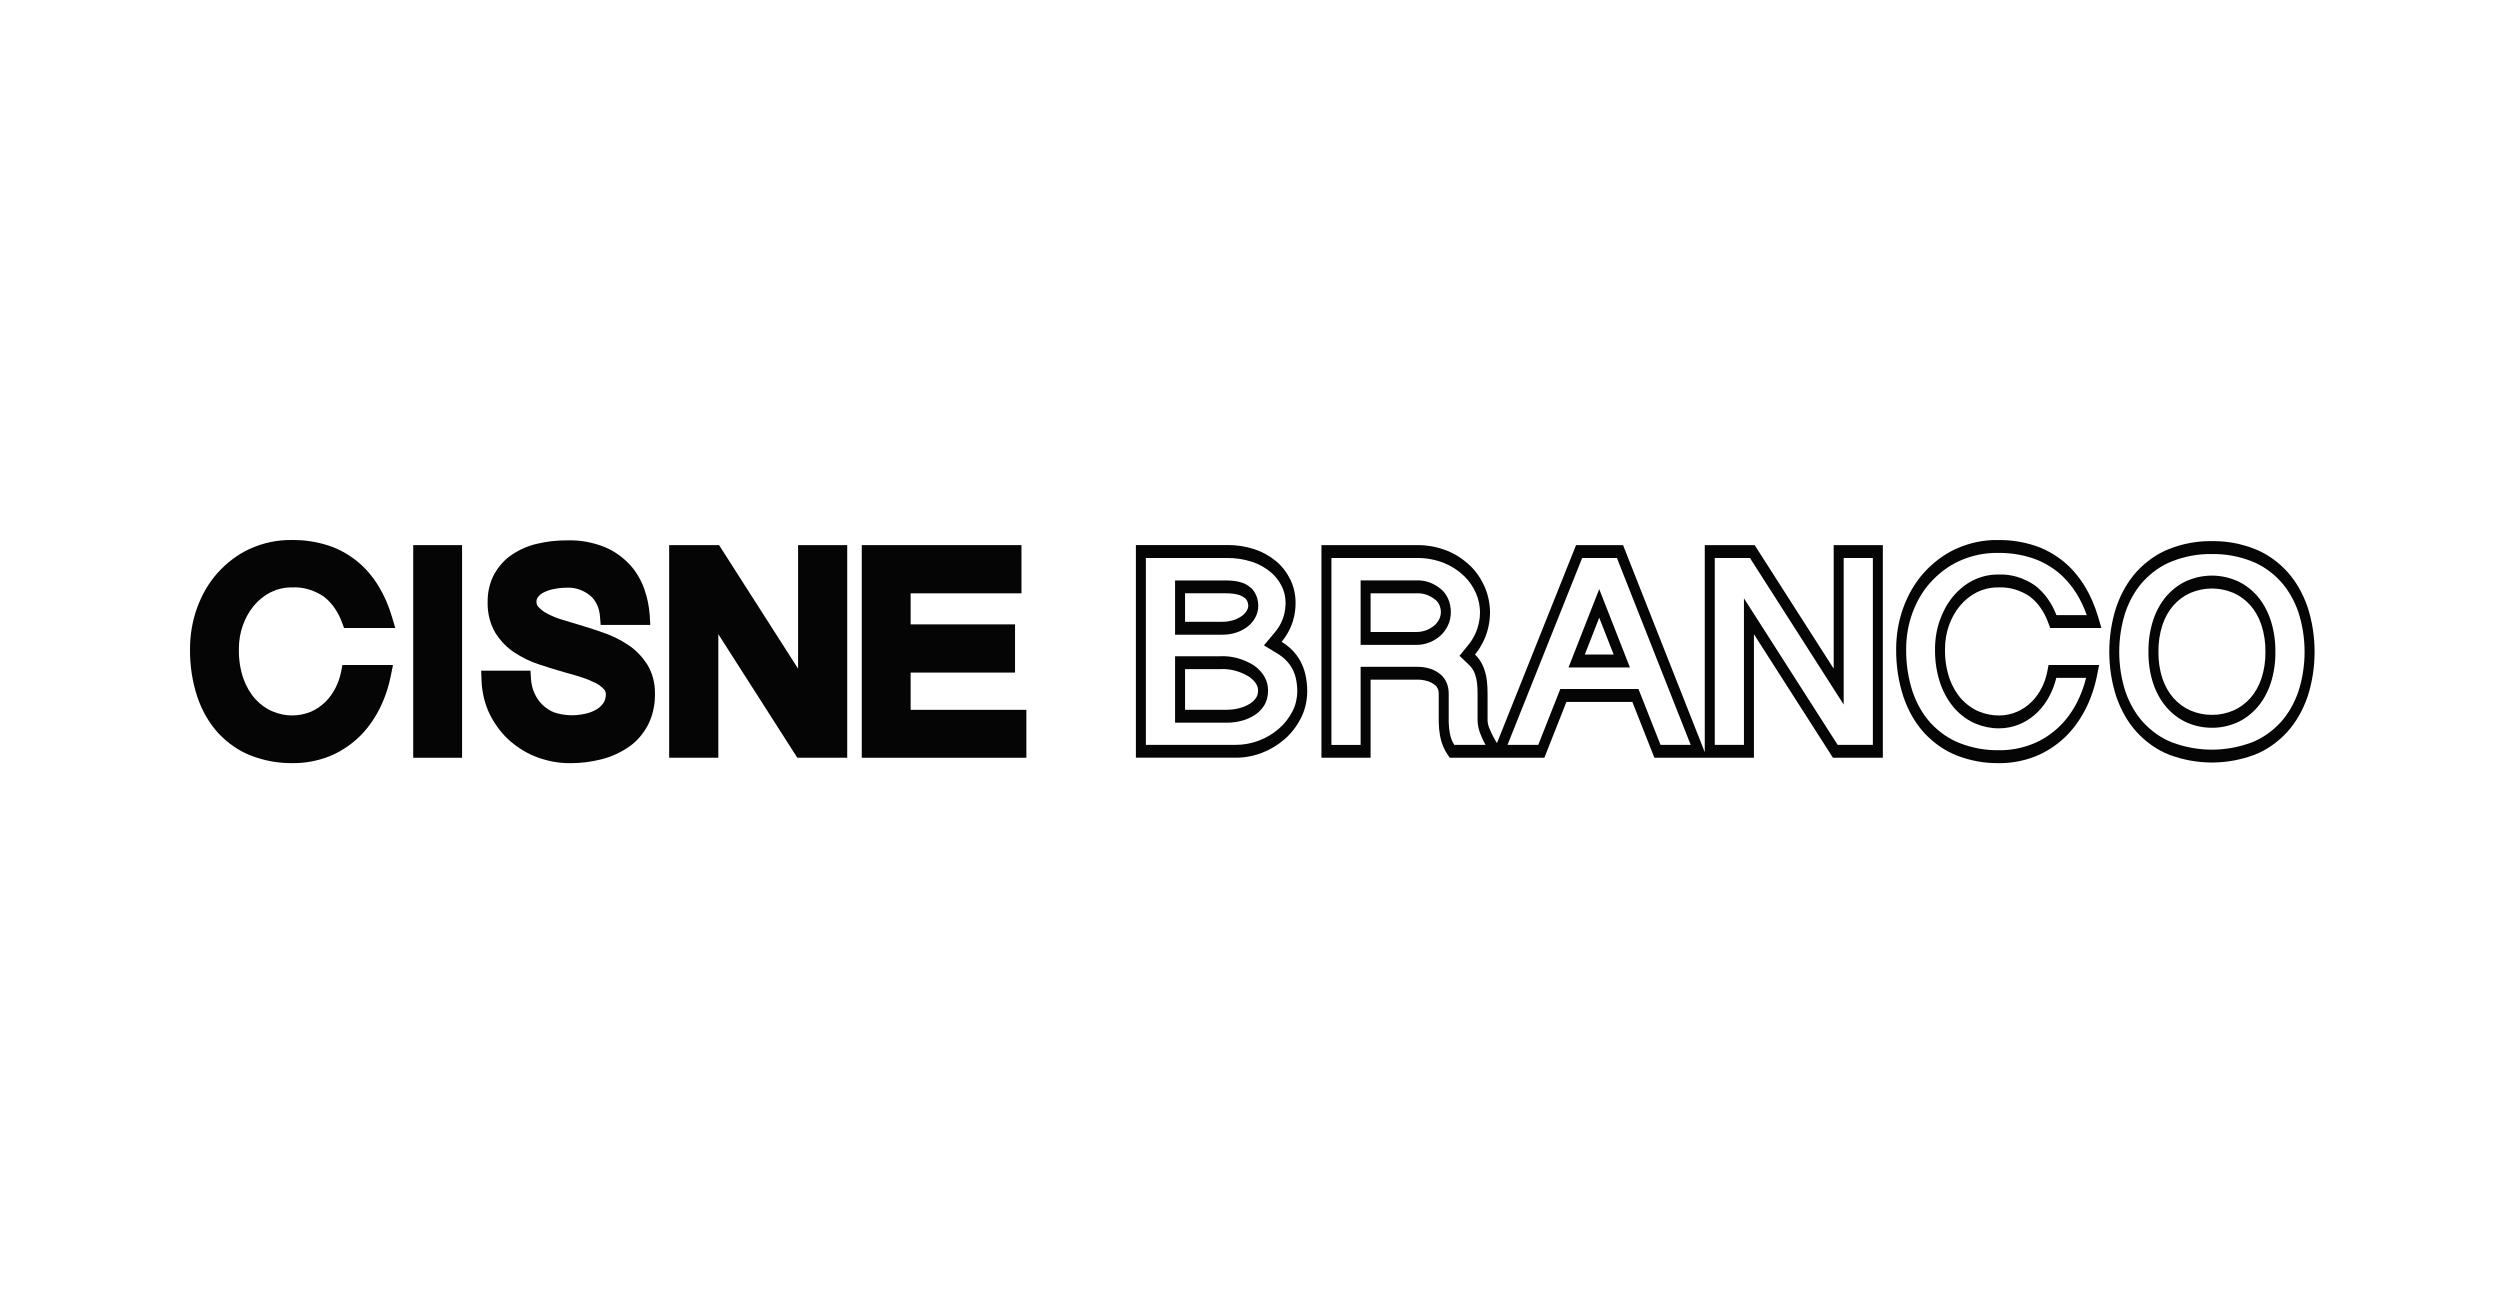 <svg width="250" height="130" viewBox="0 0 250 130" fill="none" xmlns="http://www.w3.org/2000/svg">
<path d="M25.363 60.599C25.851 60.012 26.421 59.551 27.043 59.241C27.733 58.899 28.466 58.73 29.205 58.74C30.296 58.684 31.38 58.994 32.351 59.638C33.174 60.257 33.828 61.19 34.223 62.309L34.408 62.8H39.527L39.183 61.64C38.855 60.532 38.398 59.496 37.828 58.566C37.235 57.608 36.522 56.785 35.718 56.13C34.829 55.417 33.859 54.885 32.844 54.554C31.655 54.17 30.432 53.984 29.206 54.002C27.753 53.973 26.307 54.279 24.936 54.905C23.764 55.448 22.68 56.264 21.737 57.314C20.877 58.28 20.185 59.468 19.704 60.801C19.243 62.077 19.003 63.468 19.001 64.875C18.981 66.528 19.23 68.167 19.732 69.687C20.206 71.085 20.922 72.324 21.825 73.309C22.782 74.329 23.889 75.092 25.078 75.552C26.427 76.075 27.829 76.332 29.237 76.312C30.485 76.331 31.729 76.103 32.924 75.635C33.959 75.224 34.936 74.6 35.816 73.784C36.63 73.02 37.332 72.078 37.892 71C38.437 69.95 38.839 68.79 39.084 67.567L39.298 66.499H34.241L34.115 67.157C34 67.733 33.812 68.279 33.558 68.776C33.285 69.315 32.943 69.791 32.547 70.183C32.106 70.613 31.614 70.948 31.09 71.174C29.843 71.681 28.502 71.669 27.26 71.14C26.633 70.882 26.051 70.469 25.547 69.922C25.036 69.358 24.626 68.658 24.343 67.871C24.022 66.938 23.866 65.925 23.887 64.905C23.885 64.101 24.016 63.305 24.272 62.572C24.532 61.829 24.903 61.158 25.363 60.599Z" fill="#060506"/>
<path d="M46.207 54.512H41.321V75.776H46.207V54.512Z" fill="#060506"/>
<path d="M62.825 64.498C62.049 63.984 61.233 63.578 60.39 63.286C59.533 62.982 58.673 62.703 57.831 62.457C57.244 62.289 56.672 62.117 56.116 61.94C55.634 61.791 55.162 61.594 54.704 61.35C54.384 61.189 54.087 60.962 53.825 60.676C53.769 60.619 53.723 60.545 53.692 60.461C53.661 60.377 53.645 60.285 53.646 60.192C53.643 60.105 53.654 60.019 53.678 59.938C53.703 59.857 53.739 59.783 53.786 59.721C53.959 59.502 54.166 59.334 54.395 59.23C54.737 59.065 55.092 58.95 55.454 58.887C55.877 58.808 56.303 58.768 56.73 58.769C57.541 58.734 58.342 59.012 59.029 59.568C59.311 59.804 59.546 60.122 59.715 60.496C59.884 60.87 59.983 61.29 60.003 61.723L60.068 62.492H65.027L64.976 61.572C64.917 60.685 64.744 59.816 64.465 59.002C64.134 58.042 63.641 57.189 63.021 56.509C62.276 55.708 61.419 55.099 60.496 54.717C59.279 54.227 58.007 53.996 56.732 54.036C55.696 54.026 54.661 54.145 53.643 54.391C52.773 54.596 51.932 54.969 51.149 55.498C50.464 55.959 49.871 56.62 49.418 57.428C48.981 58.24 48.752 59.209 48.763 60.197C48.736 61.322 49.016 62.423 49.552 63.31C50.073 64.124 50.721 64.789 51.454 65.259C52.236 65.77 53.06 66.168 53.91 66.444C54.766 66.729 55.634 66.997 56.501 67.244C57.062 67.392 57.613 67.554 58.154 67.729C58.629 67.879 59.096 68.07 59.552 68.299C59.863 68.446 60.151 68.662 60.404 68.937C60.459 68.99 60.504 69.059 60.535 69.138C60.566 69.217 60.583 69.304 60.584 69.393C60.595 69.699 60.522 70 60.378 70.244C60.183 70.54 59.94 70.775 59.666 70.933C59.294 71.154 58.899 71.304 58.494 71.379C57.471 71.615 56.421 71.568 55.413 71.24C54.987 71.074 54.588 70.812 54.232 70.467C53.912 70.151 53.642 69.758 53.439 69.308C53.241 68.865 53.124 68.37 53.097 67.86L53.049 67.067H48.119L48.15 67.965C48.184 69.231 48.486 70.461 49.023 71.522C49.556 72.557 50.244 73.445 51.046 74.133C51.897 74.864 52.833 75.413 53.818 75.761C54.846 76.132 55.909 76.319 56.976 76.317C58.074 76.325 59.169 76.186 60.245 75.902C61.184 75.66 62.09 75.239 62.934 74.652C63.683 74.133 64.324 73.389 64.805 72.484C65.27 71.567 65.511 70.49 65.497 69.394C65.516 68.31 65.234 67.254 64.702 66.415C64.182 65.62 63.544 64.969 62.825 64.498Z" fill="#060506"/>
<path d="M79.808 66.867L71.907 54.512H66.916V75.775H71.832V63.42L79.733 75.776H84.722V54.513H79.808V66.867Z" fill="#060506"/>
<path d="M91.063 67.258H101.504V62.438H91.063V59.333H102.147V54.512H86.177V75.775H102.637V70.982H91.063V67.258Z" fill="#060506"/>
<path d="M122.662 55.8C123.517 55.786 124.371 55.914 125.202 56.182C125.857 56.392 126.483 56.736 127.055 57.201C127.507 57.569 127.892 58.059 128.183 58.637C128.429 59.136 128.56 59.715 128.56 60.306C128.557 61.019 128.395 61.714 128.094 62.31C127.922 62.653 127.716 62.966 127.482 63.24L126.395 64.536L127.734 65.353C127.899 65.452 128.058 65.562 128.214 65.683C128.561 65.944 128.869 66.284 129.124 66.685C129.333 67.025 129.49 67.413 129.585 67.829C129.679 68.254 129.726 68.693 129.726 69.134C129.722 69.847 129.555 70.542 129.246 71.133C128.889 71.819 128.431 72.406 127.896 72.861C127.286 73.385 126.618 73.786 125.914 74.05C125.157 74.341 124.371 74.487 123.582 74.485H114.588V55.8H122.662ZM117.508 63.472H122.203C122.677 63.478 123.15 63.407 123.61 63.262C124.003 63.138 124.381 62.943 124.732 62.683C125.042 62.456 125.31 62.147 125.52 61.775C125.718 61.421 125.826 60.997 125.827 60.56C125.823 60.184 125.744 59.816 125.597 59.49C125.451 59.165 125.242 58.894 124.991 58.703C124.475 58.259 123.683 58.044 122.571 58.044H117.507V63.472M117.507 72.27H122.692C123.164 72.27 123.634 72.21 124.097 72.094C124.546 71.986 124.982 71.805 125.396 71.555C125.778 71.329 126.118 70.998 126.393 70.586C126.669 70.154 126.816 69.608 126.807 69.049C126.807 68.074 126.344 67.24 125.431 66.569C124.344 65.876 123.139 65.552 121.928 65.626H117.507V72.268M122.66 54.507H113.589V75.77H123.58C124.467 75.773 125.35 75.608 126.2 75.281C127.001 74.978 127.761 74.521 128.455 73.924C129.099 73.374 129.652 72.663 130.08 71.833C130.497 71.033 130.72 70.093 130.723 69.129C130.723 68.569 130.663 68.011 130.545 67.472C130.414 66.896 130.198 66.357 129.91 65.886C129.581 65.362 129.183 64.919 128.733 64.577C128.547 64.432 128.356 64.3 128.16 64.181C128.457 63.831 128.718 63.432 128.936 62.995C129.341 62.193 129.557 61.257 129.559 60.3C129.559 59.468 129.376 58.653 129.031 57.95C128.665 57.213 128.178 56.587 127.605 56.117C126.944 55.575 126.219 55.174 125.459 54.928C124.545 54.631 123.604 54.488 122.662 54.503L122.66 54.507ZM118.505 62.179V59.329H122.568C123.684 59.329 124.199 59.57 124.435 59.772C124.55 59.844 124.647 59.955 124.716 60.094C124.785 60.232 124.823 60.393 124.826 60.557C124.824 60.728 124.78 60.893 124.7 61.029C124.572 61.25 124.409 61.434 124.222 61.569C123.952 61.766 123.662 61.914 123.36 62.008C122.981 62.127 122.592 62.184 122.202 62.178L118.505 62.179ZM118.505 70.978V66.915H121.925C122.962 66.843 123.997 67.108 124.934 67.687C125.805 68.327 125.805 68.867 125.805 69.046C125.814 69.305 125.748 69.559 125.621 69.759C125.44 70.027 125.215 70.242 124.963 70.388C124.626 70.59 124.27 70.737 123.905 70.825C123.505 70.926 123.098 70.977 122.69 70.977L118.505 70.978Z" fill="#060506"/>
<path d="M187.286 55.801V74.487H183.766L176.164 62.599L174.395 59.833V74.486H171.477V55.801H174.997L182.599 67.69L184.368 70.456V55.801H187.286ZM161.693 55.801L169.07 74.487H166.053L164.126 69.607L163.848 68.903H156.029L155.751 69.607L153.825 74.487H150.75L158.214 55.801H161.694M156.856 66.744H162.992L162.259 64.873L160.815 61.187L159.922 58.912L159.029 61.187L157.586 64.873L156.853 66.744M141.644 55.801C142.582 55.781 143.517 55.951 144.414 56.304C145.134 56.591 145.811 57.031 146.418 57.608C146.909 58.074 147.317 58.672 147.614 59.359C147.861 59.935 147.995 60.58 148.003 61.238C147.997 61.99 147.833 62.726 147.53 63.368C147.334 63.793 147.092 64.181 146.813 64.52L145.948 65.58L146.908 66.493C146.951 66.534 146.992 66.576 147.03 66.619C147.22 66.827 147.375 67.083 147.485 67.371C147.591 67.655 147.663 67.958 147.7 68.27C147.739 68.623 147.758 68.978 147.757 69.335V72.099C147.783 72.608 147.901 73.103 148.101 73.543C148.235 73.871 148.385 74.187 148.551 74.489H145.431C145.216 74.157 145.063 73.764 144.985 73.342C144.918 72.971 144.879 72.593 144.87 72.212V69.307C144.867 68.962 144.802 68.622 144.68 68.315C144.536 67.965 144.325 67.668 144.067 67.452C143.761 67.196 143.425 67.006 143.072 66.889C142.605 66.738 142.125 66.667 141.644 66.68H136.062V74.492H133.143V55.801H141.644ZM136.062 64.488H141.644C142.084 64.491 142.522 64.409 142.943 64.245C143.327 64.097 143.692 63.874 144.024 63.585C144.333 63.316 144.595 62.964 144.79 62.554C144.983 62.15 145.085 61.684 145.085 61.209C145.083 60.743 144.989 60.285 144.812 59.879C144.634 59.473 144.379 59.132 144.07 58.889C143.348 58.295 142.503 58 141.647 58.043H136.062V64.485M188.285 54.512H183.369V66.867L175.467 54.512H170.476V75.213L162.306 54.512H157.605L149.697 74.309C149.427 73.887 149.19 73.432 148.989 72.95C148.864 72.691 148.785 72.4 148.757 72.097V69.332C148.757 68.913 148.735 68.495 148.689 68.08C148.638 67.639 148.536 67.211 148.386 66.809C148.217 66.363 147.979 65.966 147.686 65.644C147.628 65.578 147.565 65.514 147.501 65.453C147.848 65.031 148.147 64.549 148.391 64.021C148.785 63.181 148.997 62.219 149.002 61.238C148.994 60.369 148.821 59.517 148.497 58.756C148.133 57.903 147.632 57.163 147.026 56.584C146.329 55.919 145.551 55.41 144.724 55.078C143.727 54.683 142.688 54.492 141.645 54.512H132.144V75.775H137.06V67.964H141.646C142.036 67.953 142.426 68.008 142.806 68.129C143.053 68.208 143.289 68.338 143.504 68.514C143.622 68.607 143.719 68.737 143.788 68.891C143.841 69.019 143.87 69.16 143.873 69.305V72.21C143.881 72.681 143.926 73.15 144.009 73.609C144.135 74.302 144.396 74.943 144.767 75.47L144.97 75.776H154.436L156.641 70.192H163.235L165.44 75.776H175.393V63.42L183.295 75.776H188.284V54.513L188.285 54.512ZM137.06 63.198V59.333H141.646C142.299 59.292 142.946 59.508 143.503 59.951C143.678 60.075 143.825 60.257 143.927 60.477C144.03 60.698 144.085 60.951 144.087 61.208C144.087 61.447 144.035 61.682 143.937 61.885C143.815 62.139 143.651 62.357 143.458 62.523C143.209 62.738 142.937 62.903 142.65 63.013C142.324 63.139 141.986 63.201 141.646 63.198L137.06 63.198ZM158.48 65.455L159.923 61.769L161.367 65.455H158.48Z" fill="#060506"/>
<path d="M199.82 55.293C200.96 55.275 202.097 55.447 203.203 55.802C204.119 56.1 204.993 56.578 205.795 57.219C206.506 57.796 207.137 58.522 207.662 59.367C208.066 60.027 208.407 60.748 208.676 61.514H205.645C205.162 60.26 204.402 59.218 203.462 58.52C202.34 57.762 201.085 57.395 199.82 57.453C198.955 57.441 198.097 57.642 197.29 58.044C196.55 58.414 195.871 58.964 195.291 59.664C194.737 60.338 194.291 61.146 193.977 62.041C193.662 62.941 193.5 63.918 193.503 64.905C193.482 66.117 193.671 67.319 194.057 68.424C194.4 69.379 194.899 70.226 195.519 70.908C196.122 71.562 196.818 72.058 197.569 72.367C198.316 72.677 199.097 72.835 199.882 72.835C200.613 72.84 201.339 72.691 202.033 72.392C202.66 72.121 203.248 71.719 203.774 71.202C204.26 70.72 204.679 70.136 205.013 69.474C205.278 68.95 205.486 68.382 205.631 67.786H208.611C208.391 68.67 208.077 69.51 207.677 70.283C207.182 71.236 206.561 72.069 205.842 72.744C205.049 73.476 204.169 74.037 203.237 74.405C202.14 74.833 200.999 75.041 199.853 75.022C198.546 75.041 197.245 74.805 195.993 74.32C194.93 73.912 193.942 73.234 193.085 72.325C192.298 71.465 191.673 70.383 191.259 69.164C190.815 67.808 190.596 66.347 190.616 64.875C190.618 63.653 190.827 62.446 191.227 61.339C191.65 60.169 192.258 59.127 193.013 58.28C193.864 57.336 194.843 56.601 195.9 56.114C197.159 55.542 198.486 55.264 199.821 55.293M199.821 54.003C198.367 53.974 196.921 54.28 195.551 54.906C194.379 55.449 193.294 56.266 192.351 57.315C191.492 58.281 190.8 59.469 190.319 60.802C189.858 62.078 189.618 63.469 189.616 64.877C189.596 66.529 189.845 68.168 190.346 69.689C190.821 71.086 191.537 72.325 192.439 73.311C193.397 74.331 194.503 75.093 195.693 75.553C197.041 76.077 198.444 76.333 199.852 76.313C201.1 76.333 202.344 76.104 203.539 75.636C204.574 75.226 205.551 74.601 206.431 73.786C207.244 73.022 207.947 72.079 208.507 71.001C209.051 69.952 209.454 68.791 209.699 67.569L209.912 66.5H204.855L204.729 67.159C204.614 67.734 204.426 68.281 204.173 68.777C203.9 69.317 203.558 69.792 203.161 70.184C202.721 70.615 202.229 70.949 201.705 71.175C201.117 71.428 200.501 71.553 199.881 71.547C199.2 71.546 198.523 71.409 197.875 71.141C197.248 70.884 196.666 70.47 196.162 69.923C195.651 69.359 195.24 68.659 194.958 67.871C194.637 66.939 194.481 65.926 194.501 64.906C194.499 64.101 194.631 63.306 194.887 62.572C195.147 61.829 195.518 61.16 195.978 60.601C196.466 60.014 197.036 59.553 197.658 59.243C198.348 58.901 199.081 58.731 199.82 58.742C200.911 58.686 201.995 58.995 202.966 59.64C203.789 60.259 204.443 61.192 204.838 62.311L205.023 62.802H210.141L209.798 61.642C209.47 60.534 209.013 59.498 208.443 58.568C207.849 57.61 207.136 56.787 206.333 56.132C205.443 55.419 204.474 54.887 203.458 54.556C202.269 54.172 201.046 53.986 199.82 54.004L199.821 54.003Z" fill="#060506"/>
<path d="M221.191 55.406C222.543 55.38 223.891 55.626 225.185 56.134C226.245 56.55 227.229 57.238 228.078 58.156C228.836 59.001 229.439 60.052 229.844 61.234C230.249 62.486 230.458 63.829 230.458 65.185C230.458 66.542 230.249 67.885 229.844 69.137C229.439 70.319 228.836 71.37 228.078 72.215C227.229 73.133 226.245 73.821 225.185 74.237C222.575 75.209 219.805 75.209 217.196 74.237C216.136 73.821 215.152 73.134 214.304 72.216C213.545 71.371 212.942 70.319 212.537 69.137C212.132 67.885 211.923 66.542 211.923 65.186C211.923 63.829 212.132 62.486 212.537 61.235C212.942 60.052 213.545 59 214.304 58.156C215.153 57.238 216.136 56.55 217.195 56.134C218.49 55.626 219.838 55.38 221.191 55.406ZM221.191 72.777C222.036 72.784 222.876 72.61 223.678 72.264C224.419 71.941 225.104 71.435 225.695 70.775C226.276 70.115 226.738 69.3 227.05 68.386C227.386 67.376 227.553 66.285 227.539 65.186C227.552 64.082 227.386 62.988 227.05 61.973C226.741 61.051 226.278 60.228 225.695 59.563C225.103 58.905 224.418 58.4 223.677 58.076C222.062 57.389 220.318 57.389 218.703 58.076C217.963 58.399 217.278 58.904 216.687 59.563C216.104 60.227 215.641 61.049 215.331 61.969C214.997 62.985 214.831 64.079 214.844 65.183C214.83 66.282 214.997 67.373 215.333 68.383C215.645 69.297 216.107 70.112 216.688 70.772C217.279 71.433 217.964 71.938 218.705 72.261C219.507 72.608 220.347 72.781 221.193 72.775M221.193 54.114C219.736 54.088 218.285 54.355 216.891 54.905C215.704 55.374 214.602 56.148 213.652 57.179C212.782 58.148 212.09 59.354 211.627 60.711C211.165 62.127 210.928 63.647 210.928 65.183C210.928 66.719 211.165 68.24 211.627 69.656C212.09 71.012 212.782 72.219 213.652 73.187C214.602 74.219 215.704 74.993 216.891 75.462C219.701 76.517 222.685 76.517 225.494 75.462C226.682 74.993 227.784 74.219 228.734 73.187C229.604 72.219 230.296 71.012 230.76 69.656C231.221 68.24 231.459 66.719 231.459 65.183C231.459 63.647 231.221 62.126 230.76 60.711C230.296 59.354 229.604 58.148 228.734 57.179C227.784 56.148 226.682 55.374 225.495 54.905C224.101 54.355 222.65 54.088 221.193 54.114H221.193ZM221.193 71.485C220.459 71.492 219.729 71.343 219.033 71.043C218.414 70.775 217.841 70.354 217.346 69.803C216.874 69.266 216.498 68.602 216.245 67.857C215.967 67.012 215.829 66.101 215.843 65.183C215.83 64.26 215.968 63.343 216.247 62.492C216.497 61.743 216.873 61.075 217.347 60.535C217.841 59.985 218.414 59.564 219.032 59.295C220.436 58.703 221.949 58.703 223.352 59.295C223.971 59.564 224.544 59.985 225.039 60.535C225.512 61.076 225.888 61.744 226.139 62.493C226.417 63.344 226.555 64.26 226.542 65.184C226.556 66.102 226.419 67.013 226.14 67.858C225.887 68.602 225.511 69.266 225.039 69.804C224.544 70.354 223.971 70.775 223.352 71.044C222.656 71.343 221.927 71.492 221.193 71.486V71.485Z" fill="#060506"/>
</svg>
